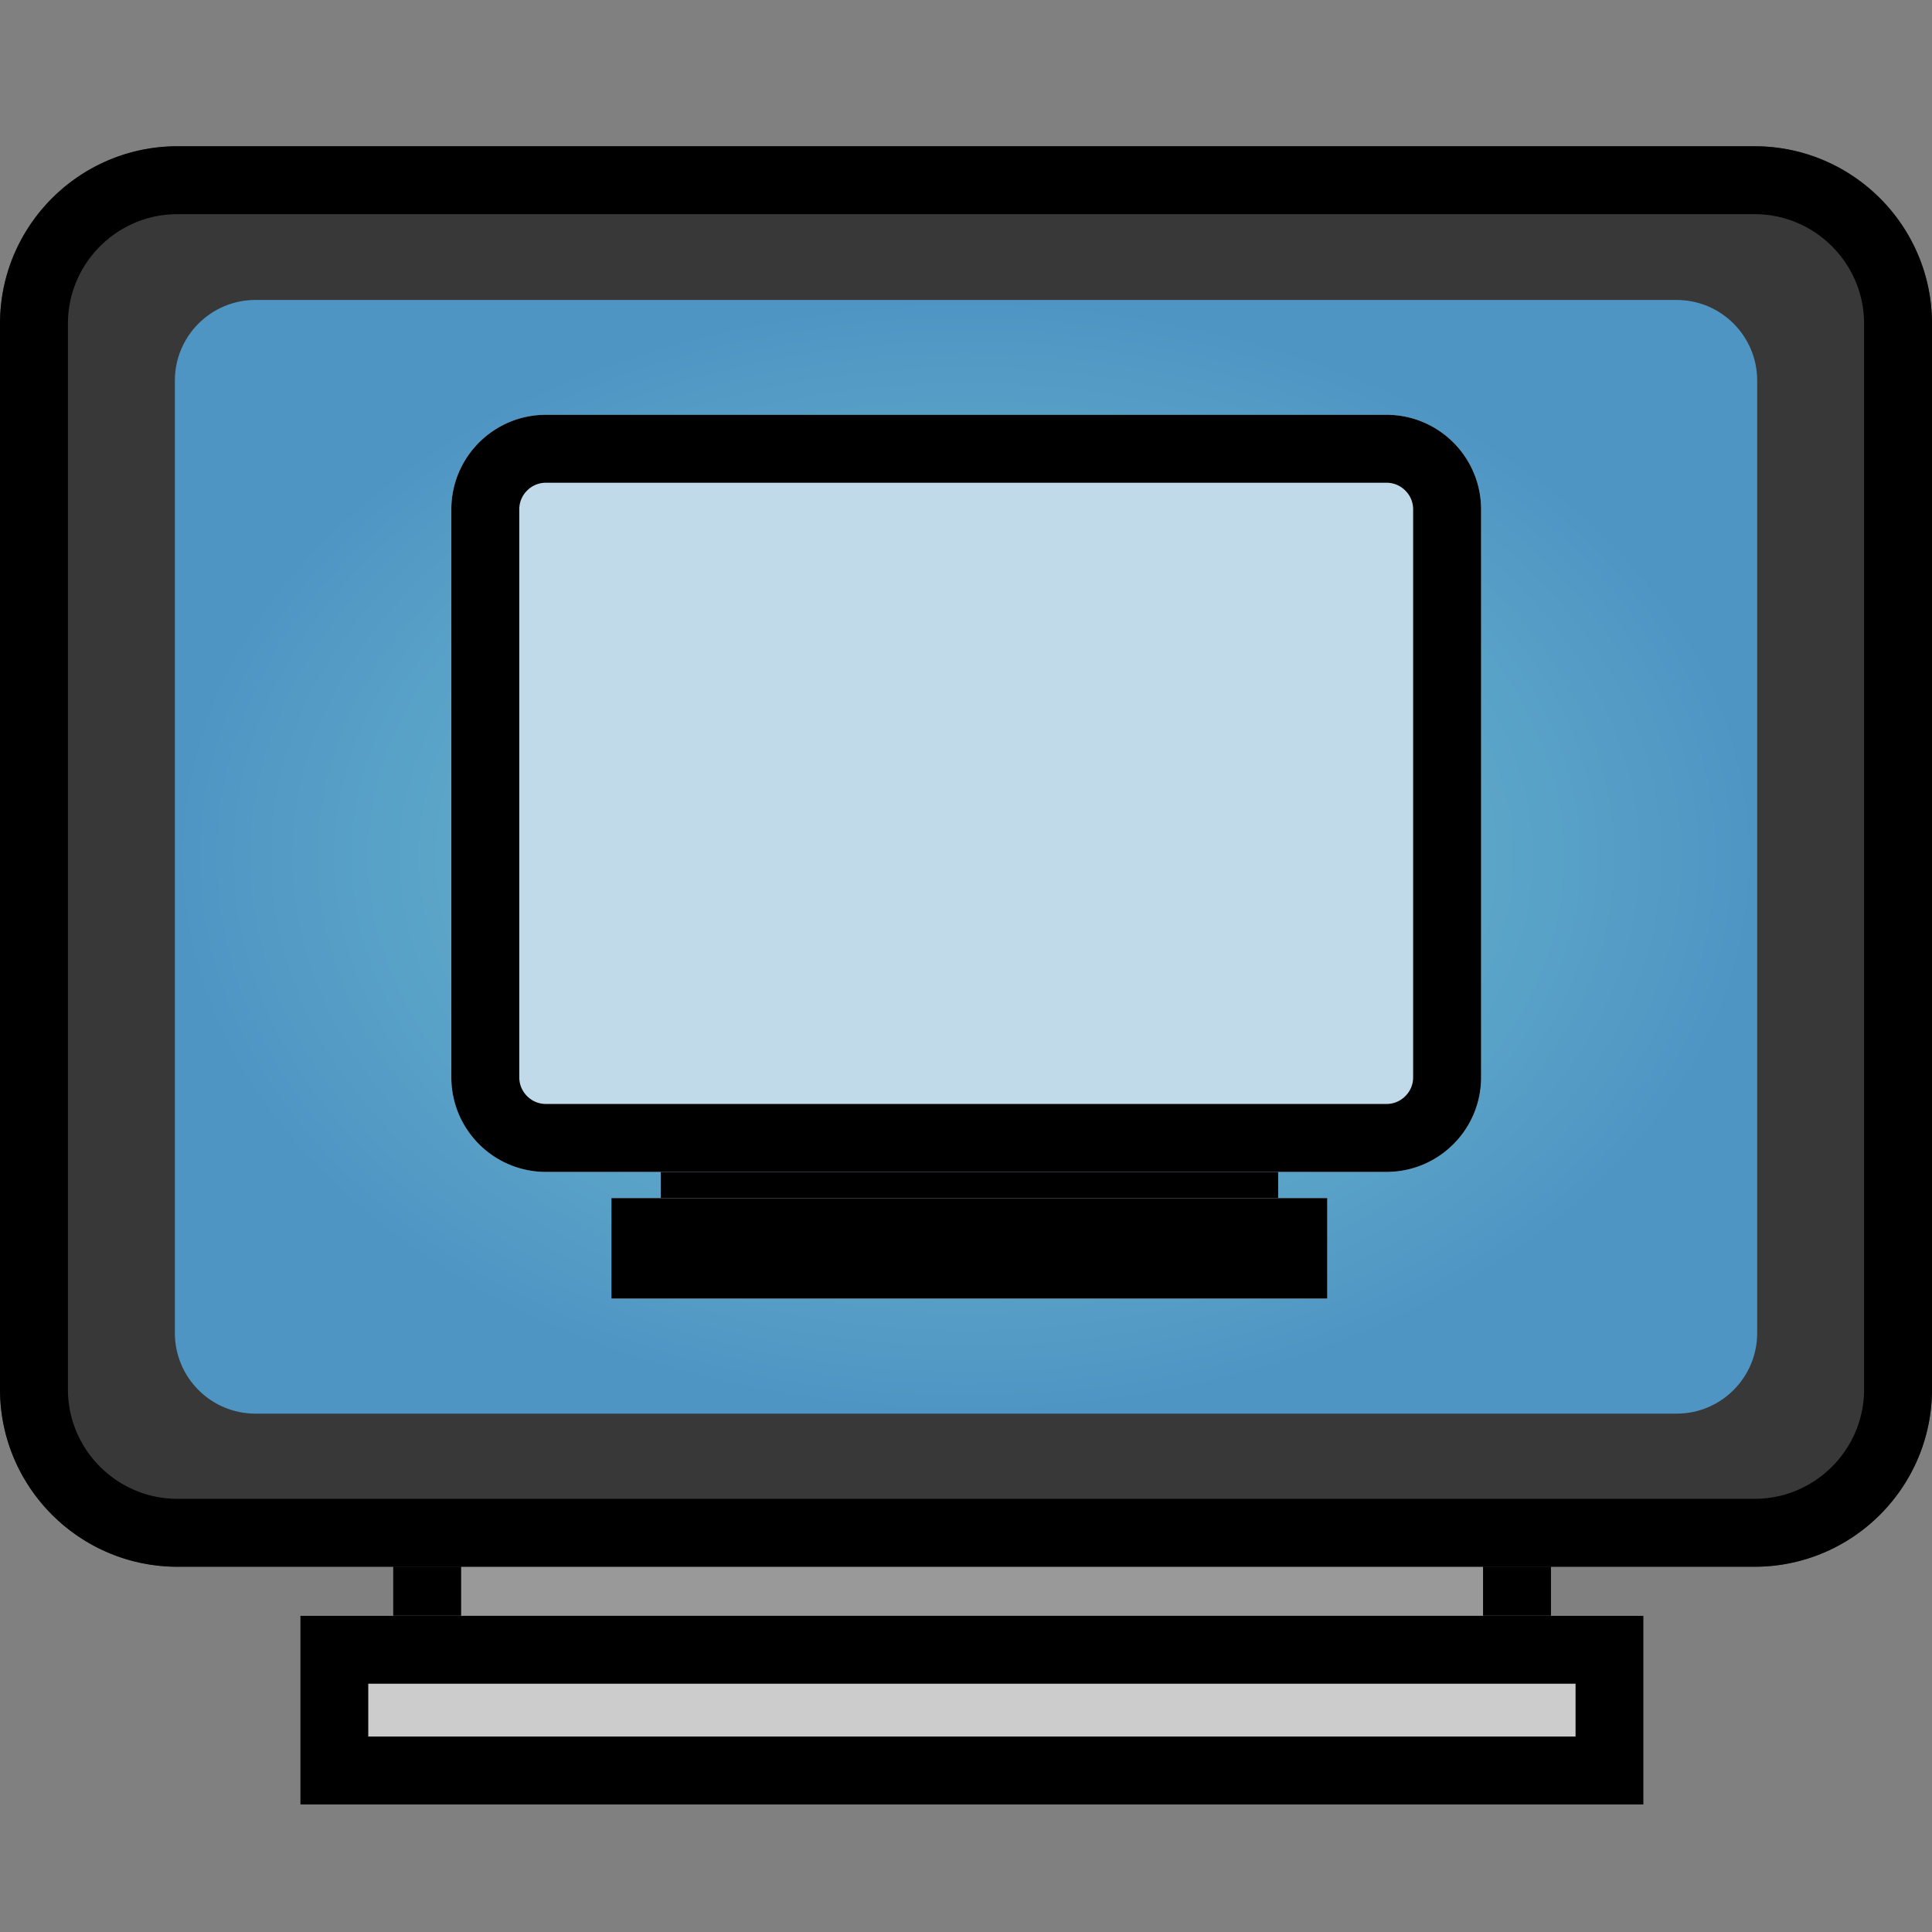 <?xml version="1.0" encoding="UTF-8" standalone="no"?>
<!DOCTYPE svg PUBLIC "-//W3C//DTD SVG 1.1//EN" "http://www.w3.org/Graphics/SVG/1.1/DTD/svg11.dtd">
<svg width="100%" height="100%" viewBox="0 0 512 512" version="1.1" xmlns="http://www.w3.org/2000/svg" xmlns:xlink="http://www.w3.org/1999/xlink" xml:space="preserve" xmlns:serif="http://www.serif.com/" style="fill-rule:evenodd;clip-rule:evenodd;stroke-linejoin:round;stroke-miterlimit:2;">
    <rect x="0" y="0" width="512" height="512" fill="#808080" stroke="none"/>
    <g>
        <g transform="matrix(0.862,0,0,2.115,35.593,-505.918)">
            <rect x="79.593" y="415.202" width="355.945" height="50" style="fill:rgb(153,153,153);"/>
            <path d="M435.538,465.202L79.593,465.202L79.593,415.202L435.538,415.202L435.538,465.202ZM100.479,423.711L100.479,456.693L414.652,456.693L414.652,423.711L100.479,423.711Z"/>
        </g>
        <g transform="matrix(1,0,0,1,0,13)">
            <rect x="79.593" y="415.202" width="355.945" height="50" style="fill:rgb(204,204,204);"/>
            <path d="M435.538,465.202L79.593,465.202L79.593,415.202L435.538,415.202L435.538,465.202ZM97.593,433.202L97.593,447.202L417.538,447.202L417.538,433.202L97.593,433.202Z"/>
        </g>
        <path d="M512,85.795C512,59.834 490.923,38.757 464.962,38.757L47.038,38.757C21.077,38.757 0,59.834 0,85.795L0,368.164C0,394.125 21.077,415.202 47.038,415.202L464.962,415.202C490.923,415.202 512,394.125 512,368.164L512,85.795Z" style="fill:rgb(56,56,56);"/>
        <path d="M465.266,38.758L465.57,38.761L465.873,38.765L466.175,38.772L466.477,38.781L466.779,38.791L467.08,38.804L467.381,38.818L467.681,38.834L467.981,38.852L468.28,38.872L468.579,38.894L468.877,38.918L469.175,38.943L469.472,38.971L469.769,39L470.065,39.031L470.36,39.064L470.655,39.098L470.949,39.135L471.243,39.173L471.537,39.214L471.829,39.255L472.121,39.299L472.413,39.345L472.704,39.392L472.994,39.441L473.284,39.492L473.573,39.545L473.862,39.599L474.15,39.655L474.437,39.713L474.723,39.773L475.009,39.834L475.295,39.897L475.58,39.962L475.864,40.029L476.147,40.097L476.43,40.167L476.712,40.239L476.993,40.312L477.274,40.387L477.554,40.464L477.833,40.542L478.112,40.623L478.39,40.704L478.667,40.788L478.943,40.873L479.219,40.96L479.494,41.048L479.768,41.138L480.042,41.23L480.315,41.323L480.587,41.418L480.858,41.515L481.128,41.613L481.398,41.713L481.667,41.814L481.935,41.917L482.203,42.022L482.469,42.128L482.735,42.236L483,42.345L483.264,42.456L483.527,42.568L483.79,42.682L484.052,42.798L484.312,42.915L484.572,43.033L484.832,43.153L485.09,43.275L485.347,43.398L485.604,43.523L485.86,43.649L486.115,43.777L486.368,43.906L486.622,44.037L486.874,44.169L487.125,44.302L487.375,44.438L487.625,44.574L487.873,44.712L488.121,44.852L488.368,44.993L488.614,45.135L488.858,45.279L489.102,45.424L489.345,45.571L489.587,45.719L489.828,45.868L490.068,46.019L490.307,46.172L490.545,46.325L490.783,46.48L491.019,46.637L491.254,46.795L491.488,46.954L491.721,47.115L491.953,47.277L492.184,47.44L492.414,47.605L492.643,47.771L492.871,47.938L493.098,48.107L493.324,48.277L493.549,48.448L493.773,48.621L493.995,48.795L494.217,48.97L494.437,49.147L494.657,49.324L494.875,49.504L495.093,49.684L495.309,49.866L495.524,50.049L495.738,50.233L495.951,50.418L496.162,50.605L496.373,50.793L496.582,50.982L496.791,51.173L496.998,51.365L497.204,51.558L497.409,51.752L497.612,51.947L497.815,52.144L498.016,52.341L498.216,52.54L498.415,52.741L498.613,52.942L498.81,53.144L499.005,53.348L499.199,53.553L499.392,53.759L499.584,53.966L499.774,54.174L499.964,54.384L500.152,54.594L500.338,54.806L500.524,55.019L500.708,55.233L500.891,55.448L501.073,55.664L501.253,55.881L501.432,56.1L501.61,56.319L501.787,56.54L501.962,56.761L502.136,56.984L502.309,57.208L502.48,57.433L502.65,57.659L502.819,57.886L502.986,58.114L503.152,58.343L503.317,58.573L503.48,58.804L503.642,59.036L503.803,59.269L503.962,59.503L504.12,59.738L504.276,59.974L504.432,60.211L504.585,60.449L504.738,60.689L504.889,60.929L505.038,61.17L505.186,61.412L505.333,61.655L505.478,61.898L505.622,62.143L505.764,62.389L505.905,62.636L506.045,62.883L506.183,63.132L506.319,63.381L506.454,63.632L506.588,63.883L506.72,64.135L506.851,64.388L506.98,64.642L507.108,64.897L507.234,65.153L507.359,65.409L507.482,65.667L507.603,65.925L507.724,66.184L507.842,66.444L507.959,66.705L508.075,66.967L508.189,67.229L508.301,67.493L508.412,67.757L508.521,68.022L508.629,68.288L508.735,68.554L508.84,68.822L508.943,69.09L509.044,69.359L509.144,69.628L509.242,69.899L509.339,70.17L509.433,70.442L509.527,70.715L509.619,70.989L509.709,71.263L509.797,71.538L509.884,71.814L509.969,72.09L510.052,72.367L510.134,72.645L510.214,72.924L510.293,73.203L510.37,73.483L510.445,73.764L510.518,74.045L510.59,74.327L510.66,74.61L510.728,74.893L510.795,75.177L510.859,75.462L510.923,75.747L510.984,76.033L511.044,76.32L511.102,76.607L511.158,76.895L511.212,77.184L511.265,77.473L511.316,77.763L511.365,78.053L511.412,78.344L511.458,78.635L511.501,78.927L511.543,79.22L511.583,79.513L511.622,79.807L511.658,80.102L511.693,80.397L511.726,80.692L511.757,80.988L511.786,81.285L511.814,81.582L511.839,81.88L511.863,82.178L511.885,82.477L511.904,82.776L511.923,83.075L511.939,83.376L511.953,83.676L511.965,83.978L511.976,84.279L511.985,84.581L511.991,84.884L511.996,85.187L511.999,85.491L512,85.795L512,368.164L511.999,368.468L511.996,368.772L511.991,369.075L511.985,369.377L511.976,369.68L511.965,369.981L511.953,370.282L511.939,370.583L511.923,370.883L511.904,371.183L511.885,371.482L511.863,371.781L511.839,372.079L511.814,372.377L511.786,372.674L511.757,372.971L511.726,373.267L511.693,373.562L511.658,373.857L511.622,374.152L511.583,374.445L511.543,374.739L511.501,375.031L511.458,375.324L511.412,375.615L511.365,375.906L511.316,376.196L511.265,376.486L511.212,376.775L511.158,377.064L511.102,377.352L511.044,377.639L510.984,377.926L510.923,378.212L510.859,378.497L510.795,378.782L510.728,379.066L510.66,379.349L510.59,379.632L510.518,379.914L510.445,380.195L510.37,380.476L510.293,380.756L510.214,381.035L510.134,381.314L510.052,381.592L509.969,381.869L509.884,382.145L509.797,382.421L509.709,382.696L509.619,382.97L509.527,383.244L509.433,383.517L509.339,383.789L509.242,384.06L509.144,384.33L509.044,384.6L508.943,384.869L508.84,385.137L508.735,385.405L508.629,385.671L508.521,385.937L508.412,386.202L508.301,386.466L508.189,386.729L508.075,386.992L507.959,387.254L507.842,387.515L507.724,387.775L507.603,388.034L507.482,388.292L507.359,388.549L507.234,388.806L507.108,389.062L506.98,389.317L506.851,389.571L506.72,389.824L506.588,390.076L506.454,390.327L506.319,390.578L506.183,390.827L506.045,391.076L505.905,391.323L505.764,391.57L505.622,391.816L505.478,392.061L505.333,392.304L505.186,392.547L505.038,392.789L504.889,393.03L504.738,393.27L504.585,393.509L504.432,393.748L504.276,393.985L504.12,394.221L503.962,394.456L503.803,394.69L503.642,394.923L503.48,395.155L503.317,395.386L503.152,395.616L502.986,395.845L502.819,396.073L502.65,396.3L502.48,396.526L502.309,396.751L502.136,396.975L501.962,397.197L501.787,397.419L501.61,397.64L501.432,397.859L501.253,398.077L501.073,398.295L500.891,398.511L500.708,398.726L500.524,398.94L500.338,399.153L500.152,399.364L499.964,399.575L499.774,399.785L499.584,399.993L499.392,400.2L499.199,400.406L499.005,400.611L498.81,400.815L498.613,401.017L498.415,401.218L498.216,401.418L498.016,401.617L497.815,401.815L497.612,402.012L497.409,402.207L497.204,402.401L496.998,402.594L496.791,402.786L496.582,402.976L496.373,403.166L496.162,403.354L495.951,403.54L495.738,403.726L495.524,403.91L495.309,404.093L495.093,404.275L494.875,404.455L494.657,404.634L494.437,404.812L494.217,404.989L493.995,405.164L493.773,405.338L493.549,405.511L493.324,405.682L493.098,405.852L492.871,406.021L492.643,406.188L492.414,406.354L492.184,406.519L491.953,406.682L491.721,406.844L491.488,407.005L491.254,407.164L491.019,407.322L490.783,407.479L490.545,407.634L490.307,407.787L490.068,407.94L489.828,408.091L489.587,408.24L489.345,408.388L489.102,408.535L488.858,408.68L488.614,408.824L488.368,408.966L488.121,409.107L487.873,409.247L487.625,409.385L487.375,409.521L487.125,409.656L486.874,409.79L486.622,409.922L486.368,410.053L486.115,410.182L485.86,410.31L485.604,410.436L485.347,410.561L485.09,410.684L484.832,410.806L484.572,410.926L484.312,411.044L484.052,411.161L483.79,411.277L483.527,411.391L483.264,411.503L483,411.614L482.735,411.723L482.469,411.831L482.203,411.937L481.935,412.042L481.667,412.145L481.398,412.246L481.128,412.346L480.858,412.444L480.587,412.541L480.315,412.636L480.042,412.729L479.768,412.821L479.494,412.911L479.219,412.999L478.943,413.086L478.667,413.171L478.39,413.254L478.112,413.336L477.833,413.416L477.554,413.495L477.274,413.572L476.993,413.647L476.712,413.72L476.43,413.792L476.147,413.862L475.864,413.93L475.58,413.997L475.295,414.062L475.009,414.125L474.723,414.186L474.437,414.246L474.15,414.304L473.862,414.36L473.573,414.414L473.284,414.467L472.994,414.518L472.704,414.567L472.413,414.614L472.121,414.66L471.829,414.703L471.537,414.745L471.243,414.786L470.949,414.824L470.655,414.86L470.36,414.895L470.065,414.928L469.769,414.959L469.472,414.988L469.175,415.016L468.877,415.041L468.579,415.065L468.28,415.087L467.981,415.107L467.681,415.125L467.381,415.141L467.08,415.155L466.779,415.168L466.477,415.178L466.175,415.187L465.873,415.193L465.57,415.198L465.266,415.201L464.962,415.202L47.038,415.202L46.734,415.201L46.43,415.198L46.127,415.193L45.825,415.187L45.523,415.178L45.221,415.168L44.92,415.155L44.619,415.141L44.319,415.125L44.019,415.107L43.72,415.087L43.421,415.065L43.123,415.041L42.825,415.016L42.528,414.988L42.231,414.959L41.935,414.928L41.64,414.895L41.345,414.86L41.051,414.824L40.757,414.786L40.463,414.745L40.171,414.703L39.879,414.66L39.587,414.614L39.296,414.567L39.006,414.518L38.716,414.467L38.427,414.414L38.138,414.36L37.85,414.304L37.563,414.246L37.277,414.186L36.991,414.125L36.705,414.062L36.42,413.997L36.136,413.93L35.853,413.862L35.57,413.792L35.288,413.72L35.007,413.647L34.726,413.572L34.446,413.495L34.167,413.416L33.888,413.336L33.61,413.254L33.333,413.171L33.057,413.086L32.781,412.999L32.506,412.911L32.232,412.821L31.958,412.729L31.685,412.636L31.413,412.541L31.142,412.444L30.872,412.346L30.602,412.246L30.333,412.145L30.065,412.042L29.797,411.937L29.531,411.831L29.265,411.723L29,411.614L28.736,411.503L28.473,411.391L28.21,411.277L27.948,411.161L27.688,411.044L27.428,410.926L27.168,410.806L26.91,410.684L26.653,410.561L26.396,410.436L26.14,410.31L25.885,410.182L25.632,410.053L25.378,409.922L25.126,409.79L24.875,409.656L24.625,409.521L24.375,409.385L24.127,409.247L23.879,409.107L23.632,408.966L23.386,408.824L23.142,408.68L22.898,408.535L22.655,408.388L22.413,408.24L22.172,408.091L21.932,407.94L21.693,407.787L21.455,407.634L21.217,407.479L20.981,407.322L20.746,407.164L20.512,407.005L20.279,406.844L20.047,406.682L19.816,406.519L19.586,406.354L19.357,406.188L19.129,406.021L18.902,405.852L18.676,405.682L18.451,405.511L18.227,405.338L18.005,405.164L17.783,404.989L17.563,404.812L17.343,404.634L17.125,404.455L16.907,404.275L16.691,404.093L16.476,403.91L16.262,403.726L16.049,403.54L15.838,403.354L15.627,403.166L15.418,402.976L15.209,402.786L15.002,402.594L14.796,402.401L14.591,402.207L14.388,402.012L14.185,401.815L13.984,401.617L13.784,401.418L13.585,401.218L13.387,401.017L13.19,400.815L12.995,400.611L12.801,400.406L12.608,400.2L12.416,399.993L12.226,399.785L12.036,399.575L11.848,399.364L11.662,399.153L11.476,398.94L11.292,398.726L11.109,398.511L10.927,398.295L10.747,398.077L10.568,397.859L10.39,397.64L10.213,397.419L10.038,397.197L9.864,396.975L9.691,396.751L9.52,396.526L9.35,396.3L9.181,396.073L9.014,395.845L8.848,395.616L8.683,395.386L8.52,395.155L8.358,394.923L8.197,394.69L8.038,394.456L7.88,394.221L7.724,393.985L7.568,393.748L7.415,393.509L7.262,393.27L7.111,393.03L6.962,392.789L6.814,392.547L6.667,392.304L6.522,392.061L6.378,391.816L6.236,391.57L6.095,391.323L5.955,391.076L5.817,390.827L5.681,390.578L5.546,390.327L5.412,390.076L5.28,389.824L5.149,389.571L5.02,389.317L4.892,389.062L4.766,388.806L4.641,388.549L4.518,388.292L4.397,388.034L4.276,387.775L4.158,387.515L4.041,387.254L3.925,386.992L3.811,386.729L3.699,386.466L3.588,386.202L3.479,385.937L3.371,385.671L3.265,385.405L3.16,385.137L3.057,384.869L2.956,384.6L2.856,384.33L2.758,384.06L2.661,383.789L2.567,383.517L2.473,383.244L2.381,382.97L2.291,382.696L2.203,382.421L2.116,382.145L2.031,381.869L1.948,381.592L1.866,381.314L1.786,381.035L1.707,380.756L1.63,380.476L1.555,380.195L1.482,379.914L1.41,379.632L1.34,379.349L1.272,379.066L1.205,378.782L1.141,378.497L1.077,378.212L1.016,377.926L0.956,377.639L0.898,377.352L0.842,377.064L0.788,376.775L0.735,376.486L0.684,376.196L0.635,375.906L0.588,375.615L0.542,375.324L0.499,375.031L0.457,374.739L0.417,374.445L0.378,374.152L0.342,373.857L0.307,373.562L0.274,373.267L0.243,372.971L0.214,372.674L0.186,372.377L0.161,372.079L0.137,371.781L0.115,371.482L0.096,371.183L0.077,370.883L0.061,370.583L0.047,370.282L0.035,369.981L0.024,369.68L0.015,369.377L0.009,369.075L0.004,368.772L0.001,368.468L0,368.164L0,85.795L0.001,85.491L0.004,85.187L0.009,84.884L0.015,84.581L0.024,84.279L0.035,83.978L0.047,83.676L0.061,83.376L0.077,83.075L0.096,82.776L0.115,82.477L0.137,82.178L0.161,81.88L0.186,81.582L0.214,81.285L0.243,80.988L0.274,80.692L0.307,80.397L0.342,80.102L0.378,79.807L0.417,79.513L0.457,79.22L0.499,78.927L0.542,78.635L0.588,78.344L0.635,78.053L0.684,77.763L0.735,77.473L0.788,77.184L0.842,76.895L0.898,76.607L0.956,76.32L1.016,76.033L1.077,75.747L1.141,75.462L1.205,75.177L1.272,74.893L1.34,74.61L1.41,74.327L1.482,74.045L1.555,73.764L1.63,73.483L1.707,73.203L1.786,72.924L1.866,72.645L1.948,72.367L2.031,72.09L2.116,71.814L2.203,71.538L2.291,71.263L2.381,70.989L2.473,70.715L2.567,70.442L2.661,70.17L2.758,69.899L2.856,69.628L2.956,69.359L3.057,69.09L3.16,68.822L3.265,68.554L3.371,68.288L3.479,68.022L3.588,67.757L3.699,67.493L3.811,67.229L3.925,66.967L4.041,66.705L4.158,66.444L4.276,66.184L4.397,65.925L4.518,65.667L4.641,65.409L4.766,65.153L4.892,64.897L5.02,64.642L5.149,64.388L5.28,64.135L5.412,63.883L5.546,63.632L5.681,63.381L5.817,63.132L5.955,62.883L6.095,62.636L6.236,62.389L6.378,62.143L6.522,61.898L6.667,61.655L6.814,61.412L6.962,61.17L7.111,60.929L7.262,60.689L7.415,60.449L7.568,60.211L7.724,59.974L7.88,59.738L8.038,59.503L8.197,59.269L8.358,59.036L8.52,58.804L8.683,58.573L8.848,58.343L9.014,58.114L9.181,57.886L9.35,57.659L9.52,57.433L9.691,57.208L9.864,56.984L10.038,56.761L10.213,56.54L10.39,56.319L10.568,56.1L10.747,55.881L10.927,55.664L11.109,55.448L11.292,55.233L11.476,55.019L11.662,54.806L11.848,54.594L12.036,54.384L12.226,54.174L12.416,53.966L12.608,53.759L12.801,53.553L12.995,53.348L13.19,53.144L13.387,52.942L13.585,52.741L13.784,52.54L13.984,52.341L14.185,52.144L14.388,51.947L14.591,51.752L14.796,51.558L15.002,51.365L15.209,51.173L15.418,50.982L15.627,50.793L15.838,50.605L16.049,50.418L16.262,50.233L16.476,50.049L16.691,49.866L16.907,49.684L17.125,49.504L17.343,49.324L17.563,49.147L17.783,48.97L18.005,48.795L18.227,48.621L18.451,48.448L18.676,48.277L18.902,48.107L19.129,47.938L19.357,47.771L19.586,47.605L19.816,47.44L20.047,47.277L20.279,47.115L20.512,46.954L20.746,46.795L20.981,46.637L21.217,46.48L21.455,46.325L21.693,46.172L21.932,46.019L22.172,45.868L22.413,45.719L22.655,45.571L22.898,45.424L23.142,45.279L23.386,45.135L23.632,44.993L23.879,44.852L24.127,44.712L24.375,44.574L24.625,44.438L24.875,44.302L25.126,44.169L25.378,44.037L25.632,43.906L25.885,43.777L26.14,43.649L26.396,43.523L26.653,43.398L26.91,43.275L27.168,43.153L27.428,43.033L27.688,42.915L27.948,42.798L28.21,42.682L28.473,42.568L28.736,42.456L29,42.345L29.265,42.236L29.531,42.128L29.797,42.022L30.065,41.917L30.333,41.814L30.602,41.713L30.872,41.613L31.142,41.515L31.413,41.418L31.685,41.323L31.958,41.23L32.232,41.138L32.506,41.048L32.781,40.96L33.057,40.873L33.333,40.788L33.61,40.704L33.888,40.623L34.167,40.542L34.446,40.464L34.726,40.387L35.007,40.312L35.288,40.239L35.57,40.167L35.853,40.097L36.136,40.029L36.42,39.962L36.705,39.897L36.991,39.834L37.277,39.773L37.563,39.713L37.85,39.655L38.138,39.599L38.427,39.545L38.716,39.492L39.006,39.441L39.296,39.392L39.587,39.345L39.879,39.299L40.171,39.255L40.463,39.214L40.757,39.173L41.051,39.135L41.345,39.098L41.64,39.064L41.935,39.031L42.231,39L42.528,38.971L42.825,38.943L43.123,38.918L43.421,38.894L43.72,38.872L44.019,38.852L44.319,38.834L44.619,38.818L44.92,38.804L45.221,38.791L45.523,38.781L45.825,38.772L46.127,38.765L46.43,38.761L46.734,38.758L47.038,38.757L464.962,38.757L465.266,38.758ZM47.067,56.757L46.848,56.757L46.659,56.759L46.47,56.762L46.281,56.766L46.093,56.772L45.905,56.778L45.718,56.786L45.531,56.795L45.345,56.805L45.159,56.816L44.974,56.829L44.788,56.842L44.604,56.857L44.42,56.873L44.236,56.89L44.052,56.908L43.87,56.927L43.687,56.947L43.505,56.969L43.323,56.991L43.142,57.015L42.961,57.039L42.78,57.065L42.601,57.092L42.421,57.12L42.242,57.149L42.063,57.18L41.885,57.211L41.707,57.243L41.529,57.277L41.352,57.311L41.175,57.347L40.999,57.384L40.824,57.421L40.648,57.46L40.473,57.5L40.299,57.541L40.125,57.583L39.951,57.626L39.778,57.67L39.605,57.715L39.432,57.761L39.26,57.808L39.089,57.857L38.918,57.906L38.747,57.956L38.577,58.007L38.407,58.06L38.238,58.113L38.069,58.167L37.9,58.222L37.732,58.279L37.565,58.336L37.398,58.394L37.231,58.454L37.065,58.514L36.899,58.575L36.734,58.638L36.569,58.701L36.405,58.765L36.241,58.83L36.078,58.897L35.915,58.964L35.752,59.032L35.59,59.101L35.429,59.171L35.268,59.242L35.107,59.314L34.947,59.387L34.788,59.461L34.629,59.536L34.47,59.612L34.312,59.689L34.155,59.767L33.998,59.845L33.841,59.925L33.685,60.005L33.53,60.087L33.375,60.169L33.22,60.253L33.067,60.337L32.913,60.422L32.76,60.508L32.608,60.595L32.456,60.683L32.305,60.772L32.155,60.861L32.005,60.952L31.855,61.043L31.706,61.136L31.558,61.229L31.41,61.323L31.263,61.418L31.117,61.514L30.971,61.611L30.825,61.708L30.68,61.807L30.536,61.906L30.393,62.006L30.25,62.107L30.107,62.209L29.966,62.312L29.824,62.416L29.684,62.52L29.544,62.626L29.405,62.732L29.266,62.839L29.128,62.946L28.991,63.055L28.854,63.164L28.718,63.274L28.583,63.385L28.448,63.497L28.314,63.61L28.181,63.723L28.048,63.838L27.917,63.953L27.785,64.068L27.655,64.185L27.525,64.302L27.396,64.42L27.267,64.539L27.14,64.659L27.012,64.779L26.886,64.9L26.761,65.022L26.636,65.145L26.512,65.268L26.388,65.393L26.266,65.517L26.144,65.643L26.023,65.769L25.902,65.896L25.782,66.024L25.664,66.153L25.546,66.282L25.428,66.412L25.312,66.542L25.196,66.673L25.081,66.805L24.967,66.938L24.853,67.071L24.741,67.205L24.629,67.34L24.518,67.475L24.407,67.611L24.298,67.748L24.19,67.885L24.082,68.023L23.975,68.162L23.869,68.301L23.763,68.441L23.659,68.581L23.555,68.722L23.453,68.864L23.351,69.006L23.25,69.149L23.149,69.293L23.05,69.437L22.952,69.582L22.854,69.727L22.757,69.873L22.661,70.02L22.566,70.167L22.472,70.315L22.379,70.463L22.287,70.612L22.195,70.762L22.105,70.912L22.015,71.062L21.926,71.213L21.838,71.365L21.751,71.517L21.665,71.67L21.58,71.823L21.496,71.977L21.412,72.132L21.33,72.286L21.249,72.442L21.168,72.598L21.088,72.754L21.01,72.911L20.932,73.069L20.855,73.227L20.779,73.385L20.705,73.545L20.631,73.704L20.558,73.864L20.486,74.025L20.415,74.186L20.344,74.347L20.275,74.509L20.207,74.672L20.14,74.834L20.074,74.998L20.008,75.162L19.944,75.326L19.881,75.491L19.819,75.656L19.757,75.822L19.697,75.988L19.638,76.155L19.579,76.322L19.522,76.489L19.466,76.657L19.41,76.826L19.356,76.995L19.303,77.164L19.25,77.334L19.199,77.504L19.149,77.675L19.1,77.846L19.052,78.017L19.004,78.189L18.958,78.362L18.913,78.534L18.869,78.708L18.826,78.881L18.784,79.055L18.743,79.23L18.703,79.405L18.665,79.58L18.627,79.756L18.59,79.932L18.555,80.109L18.52,80.286L18.487,80.464L18.454,80.641L18.423,80.82L18.393,80.998L18.364,81.178L18.335,81.357L18.309,81.537L18.283,81.718L18.258,81.899L18.234,82.08L18.212,82.262L18.19,82.444L18.17,82.626L18.151,82.809L18.133,82.993L18.116,83.176L18.1,83.361L18.085,83.545L18.072,83.73L18.059,83.916L18.048,84.102L18.038,84.288L18.029,84.475L18.022,84.662L18.015,84.85L18.01,85.038L18.005,85.227L18.002,85.415L18.001,85.605L18,85.823L18,368.136L18.001,368.354L18.002,368.543L18.005,368.732L18.01,368.921L18.015,369.109L18.022,369.297L18.029,369.484L18.038,369.671L18.048,369.857L18.059,370.043L18.072,370.229L18.085,370.414L18.1,370.598L18.116,370.782L18.133,370.966L18.151,371.15L18.17,371.333L18.19,371.515L18.212,371.697L18.234,371.879L18.258,372.06L18.283,372.241L18.309,372.422L18.336,372.602L18.364,372.781L18.393,372.96L18.423,373.139L18.454,373.318L18.487,373.495L18.52,373.673L18.555,373.85L18.59,374.027L18.627,374.203L18.665,374.379L18.703,374.554L18.743,374.729L18.784,374.904L18.826,375.078L18.869,375.251L18.913,375.425L18.958,375.597L19.004,375.77L19.052,375.942L19.1,376.113L19.149,376.284L19.199,376.455L19.25,376.625L19.303,376.795L19.356,376.964L19.41,377.133L19.466,377.302L19.522,377.47L19.579,377.637L19.638,377.804L19.697,377.971L19.757,378.137L19.819,378.303L19.881,378.468L19.944,378.633L20.008,378.797L20.074,378.961L20.14,379.125L20.207,379.288L20.275,379.45L20.344,379.612L20.414,379.773L20.486,379.934L20.558,380.095L20.631,380.255L20.705,380.414L20.779,380.573L20.855,380.732L20.932,380.89L21.01,381.048L21.089,381.205L21.168,381.361L21.248,381.517L21.33,381.672L21.413,381.827L21.496,381.982L21.58,382.135L21.665,382.289L21.751,382.442L21.838,382.594L21.926,382.746L22.015,382.897L22.104,383.047L22.195,383.197L22.287,383.347L22.379,383.496L22.472,383.644L22.566,383.791L22.661,383.939L22.757,384.086L22.854,384.232L22.952,384.377L23.05,384.522L23.149,384.666L23.25,384.809L23.351,384.952L23.452,385.095L23.555,385.236L23.659,385.378L23.763,385.518L23.868,385.658L23.975,385.797L24.082,385.936L24.19,386.074L24.298,386.211L24.407,386.348L24.518,386.484L24.629,386.619L24.74,386.753L24.853,386.888L24.967,387.021L25.081,387.153L25.196,387.286L25.312,387.417L25.428,387.547L25.546,387.677L25.664,387.806L25.782,387.935L25.902,388.063L26.023,388.19L26.144,388.316L26.266,388.442L26.388,388.566L26.512,388.691L26.636,388.814L26.76,388.936L26.886,389.059L27.013,389.18L27.14,389.3L27.267,389.42L27.395,389.538L27.524,389.656L27.655,389.774L27.786,389.891L27.916,390.006L28.048,390.121L28.181,390.236L28.314,390.349L28.448,390.462L28.583,390.573L28.718,390.684L28.855,390.795L28.991,390.904L29.129,391.013L29.266,391.12L29.404,391.227L29.544,391.333L29.684,391.439L29.824,391.543L29.966,391.647L30.107,391.75L30.249,391.851L30.393,391.953L30.536,392.053L30.68,392.152L30.825,392.25L30.97,392.348L31.117,392.445L31.263,392.541L31.41,392.636L31.558,392.73L31.707,392.823L31.855,392.915L32.005,393.007L32.155,393.098L32.305,393.187L32.456,393.276L32.608,393.364L32.76,393.451L32.913,393.537L33.067,393.622L33.22,393.706L33.375,393.79L33.529,393.872L33.685,393.953L33.841,394.034L33.997,394.114L34.155,394.192L34.313,394.27L34.471,394.347L34.629,394.423L34.787,394.497L34.947,394.571L35.107,394.645L35.268,394.716L35.429,394.788L35.591,394.858L35.752,394.927L35.915,394.995L36.077,395.062L36.241,395.128L36.405,395.194L36.569,395.258L36.734,395.321L36.899,395.384L37.065,395.445L37.231,395.505L37.398,395.565L37.565,395.623L37.732,395.68L37.901,395.736L38.069,395.792L38.238,395.846L38.407,395.899L38.576,395.952L38.747,396.003L38.917,396.053L39.088,396.102L39.26,396.151L39.433,396.198L39.605,396.244L39.778,396.289L39.951,396.333L40.124,396.376L40.298,396.418L40.473,396.459L40.648,396.499L40.823,396.537L41,396.575L41.176,396.612L41.352,396.648L41.529,396.682L41.707,396.716L41.885,396.748L42.063,396.779L42.241,396.809L42.421,396.839L42.601,396.867L42.78,396.894L42.961,396.919L43.142,396.944L43.324,396.968L43.505,396.99L43.686,397.012L43.87,397.032L44.053,397.051L44.236,397.069L44.419,397.086L44.604,397.102L44.789,397.117L44.974,397.13L45.159,397.143L45.345,397.154L45.532,397.164L45.718,397.173L45.905,397.181L46.093,397.187L46.281,397.192L46.47,397.197L46.659,397.2L46.848,397.201L47.067,397.202L464.933,397.202L465.152,397.201L465.341,397.2L465.53,397.197L465.719,397.192L465.907,397.187L466.095,397.181L466.282,397.173L466.468,397.164L466.655,397.154L466.841,397.143L467.026,397.13L467.211,397.117L467.396,397.102L467.581,397.086L467.764,397.069L467.947,397.051L468.131,397.032L468.314,397.012L468.495,396.99L468.676,396.968L468.858,396.944L469.039,396.919L469.22,396.894L469.399,396.867L469.579,396.839L469.759,396.809L469.937,396.779L470.115,396.748L470.293,396.716L470.471,396.682L470.648,396.647L470.824,396.612L471,396.575L471.177,396.537L471.353,396.499L471.527,396.459L471.702,396.418L471.876,396.376L472.048,396.333L472.222,396.289L472.395,396.244L472.567,396.198L472.74,396.151L472.912,396.102L473.083,396.053L473.252,396.003L473.423,395.952L473.593,395.899L473.762,395.846L473.931,395.792L474.099,395.737L474.268,395.68L474.435,395.623L474.602,395.565L474.769,395.505L474.935,395.445L475.101,395.384L475.266,395.321L475.431,395.258L475.595,395.194L475.759,395.128L475.923,395.062L476.085,394.995L476.248,394.927L476.409,394.858L476.571,394.788L476.732,394.716L476.893,394.644L477.053,394.571L477.213,394.497L477.372,394.423L477.53,394.347L477.687,394.27L477.845,394.192L478.003,394.114L478.159,394.034L478.315,393.953L478.47,393.872L478.625,393.79L478.78,393.706L478.933,393.622L479.087,393.537L479.24,393.451L479.391,393.364L479.544,393.276L479.695,393.187L479.845,393.098L479.995,393.007L480.145,392.915L480.293,392.823L480.442,392.73L480.59,392.636L480.736,392.541L480.883,392.445L481.03,392.348L481.175,392.25L481.32,392.152L481.464,392.053L481.607,391.953L481.751,391.851L481.892,391.75L482.034,391.647L482.176,391.543L482.315,391.439L482.456,391.333L482.596,391.227L482.733,391.121L482.871,391.013L483.009,390.904L483.145,390.795L483.282,390.684L483.417,390.573L483.551,390.462L483.686,390.349L483.819,390.236L483.951,390.121L484.084,390.006L484.214,389.891L484.345,389.774L484.476,389.656L484.605,389.538L484.732,389.42L484.861,389.3L484.987,389.18L485.114,389.059L485.24,388.936L485.364,388.814L485.488,388.691L485.612,388.566L485.734,388.442L485.856,388.316L485.978,388.19L486.098,388.063L486.218,387.935L486.336,387.807L486.455,387.677L486.572,387.547L486.688,387.417L486.804,387.286L486.919,387.154L487.033,387.021L487.147,386.888L487.26,386.753L487.371,386.619L487.482,386.484L487.592,386.348L487.702,386.211L487.811,386.074L487.918,385.936L488.025,385.798L488.131,385.658L488.237,385.518L488.341,385.378L488.445,385.236L488.548,385.094L488.649,384.953L488.75,384.809L488.851,384.666L488.95,384.522L489.048,384.377L489.146,384.232L489.243,384.085L489.339,383.938L489.434,383.792L489.528,383.644L489.621,383.496L489.713,383.347L489.805,383.198L489.895,383.048L489.985,382.897L490.074,382.745L490.162,382.594L490.249,382.442L490.335,382.289L490.42,382.136L490.504,381.982L490.587,381.828L490.67,381.672L490.751,381.517L490.832,381.362L490.912,381.204L490.99,381.048L491.068,380.89L491.145,380.731L491.221,380.573L491.295,380.415L491.369,380.255L491.442,380.095L491.515,379.934L491.586,379.773L491.656,379.612L491.725,379.45L491.793,379.287L491.86,379.125L491.926,378.961L491.992,378.797L492.056,378.634L492.119,378.468L492.182,378.303L492.243,378.137L492.303,377.971L492.363,377.804L492.421,377.637L492.478,377.47L492.534,377.302L492.59,377.133L492.644,376.964L492.697,376.795L492.749,376.625L492.801,376.455L492.851,376.284L492.9,376.113L492.948,375.943L492.995,375.77L493.042,375.597L493.087,375.424L493.131,375.251L493.174,375.078L493.216,374.904L493.257,374.729L493.297,374.554L493.335,374.379L493.373,374.203L493.41,374.026L493.445,373.85L493.48,373.673L493.513,373.495L493.546,373.318L493.577,373.139L493.607,372.961L493.636,372.781L493.665,372.601L493.691,372.422L493.717,372.241L493.742,372.06L493.766,371.878L493.788,371.698L493.81,371.515L493.83,371.333L493.849,371.15L493.867,370.966L493.884,370.783L493.9,370.598L493.915,370.413L493.928,370.229L493.941,370.044L493.952,369.857L493.962,369.67L493.971,369.484L493.978,369.297L493.985,369.109L493.99,368.922L493.995,368.732L493.998,368.544L493.999,368.354L494,368.135L494,85.824L493.999,85.605L493.998,85.415L493.995,85.227L493.99,85.037L493.985,84.849L493.978,84.662L493.971,84.475L493.962,84.289L493.952,84.102L493.941,83.915L493.928,83.73L493.915,83.546L493.9,83.361L493.884,83.176L493.867,82.992L493.849,82.809L493.83,82.626L493.81,82.444L493.788,82.261L493.766,82.081L493.742,81.899L493.717,81.718L493.691,81.537L493.665,81.358L493.636,81.178L493.607,80.998L493.577,80.82L493.546,80.641L493.513,80.464L493.48,80.286L493.445,80.109L493.41,79.933L493.373,79.756L493.335,79.58L493.297,79.405L493.257,79.23L493.216,79.055L493.174,78.881L493.131,78.708L493.087,78.535L493.042,78.362L492.995,78.189L492.948,78.016L492.9,77.846L492.851,77.675L492.801,77.504L492.749,77.333L492.697,77.164L492.644,76.995L492.59,76.826L492.534,76.657L492.478,76.489L492.421,76.322L492.362,76.155L492.303,75.988L492.243,75.822L492.181,75.656L492.119,75.49L492.056,75.325L491.992,75.162L491.926,74.998L491.86,74.834L491.793,74.672L491.725,74.509L491.655,74.347L491.586,74.186L491.515,74.025L491.442,73.864L491.369,73.704L491.295,73.544L491.22,73.385L491.145,73.227L491.068,73.069L490.99,72.911L490.912,72.755L490.832,72.597L490.751,72.442L490.67,72.287L490.588,72.131L490.504,71.977L490.42,71.823L490.335,71.67L490.249,71.517L490.162,71.365L490.074,71.214L489.985,71.062L489.895,70.911L489.805,70.762L489.713,70.612L489.621,70.464L489.528,70.315L489.434,70.167L489.339,70.02L489.243,69.874L489.146,69.727L489.048,69.582L488.95,69.437L488.851,69.293L488.75,69.15L488.649,69.006L488.547,68.864L488.445,68.723L488.341,68.581L488.237,68.441L488.131,68.301L488.025,68.161L487.918,68.023L487.811,67.885L487.702,67.748L487.592,67.611L487.482,67.475L487.372,67.34L487.259,67.205L487.147,67.071L487.034,66.938L486.919,66.805L486.804,66.673L486.688,66.542L486.572,66.412L486.455,66.282L486.336,66.152L486.218,66.024L486.098,65.896L485.978,65.77L485.856,65.643L485.734,65.517L485.612,65.393L485.488,65.268L485.364,65.145L485.239,65.022L485.114,64.901L484.988,64.78L484.861,64.659L484.733,64.539L484.604,64.42L484.475,64.302L484.345,64.185L484.215,64.068L484.084,63.953L483.951,63.837L483.819,63.724L483.686,63.61L483.551,63.497L483.417,63.386L483.281,63.274L483.145,63.164L483.009,63.055L482.872,62.946L482.733,62.838L482.595,62.732L482.456,62.626L482.316,62.52L482.176,62.416L482.035,62.312L481.892,62.209L481.75,62.108L481.607,62.006L481.464,61.906L481.32,61.807L481.175,61.708L481.03,61.611L480.883,61.514L480.737,61.418L480.59,61.323L480.442,61.229L480.294,61.136L480.145,61.043L479.995,60.952L479.845,60.861L479.695,60.772L479.544,60.683L479.392,60.595L479.24,60.508L479.087,60.422L478.933,60.337L478.78,60.253L478.625,60.169L478.47,60.087L478.315,60.005L478.159,59.925L478.002,59.845L477.845,59.767L477.688,59.689L477.53,59.612L477.371,59.536L477.212,59.461L477.053,59.387L476.893,59.314L476.732,59.242L476.571,59.171L476.41,59.101L476.248,59.032L476.085,58.964L475.923,58.897L475.759,58.83L475.595,58.765L475.431,58.701L475.266,58.638L475.101,58.575L474.935,58.514L474.769,58.454L474.602,58.394L474.435,58.336L474.267,58.279L474.099,58.222L473.931,58.167L473.762,58.113L473.593,58.06L473.423,58.007L473.253,57.956L473.082,57.906L472.911,57.857L472.74,57.808L472.568,57.761L472.395,57.715L472.222,57.67L472.049,57.626L471.876,57.583L471.701,57.541L471.527,57.5L471.352,57.46L471.176,57.421L471.001,57.384L470.825,57.347L470.648,57.311L470.471,57.277L470.293,57.243L470.115,57.211L469.937,57.18L469.758,57.15L469.579,57.12L469.4,57.092L469.22,57.065L469.039,57.039L468.858,57.015L468.677,56.991L468.495,56.969L468.313,56.947L468.131,56.927L467.948,56.908L467.764,56.89L467.58,56.873L467.396,56.857L467.212,56.842L467.026,56.829L466.841,56.816L466.655,56.805L466.469,56.795L466.282,56.786L466.095,56.778L465.907,56.772L465.719,56.766L465.53,56.762L465.341,56.759L465.152,56.757L464.933,56.757L47.067,56.757Z"/>
        <g transform="matrix(0.819,0,0,0.784,46.343,49.11)">
            <path d="M512,65.997C512,50.963 500.321,38.757 485.935,38.757L26.065,38.757C11.679,38.757 0,50.963 0,65.997L0,387.962C0,402.996 11.679,415.202 26.065,415.202L485.935,415.202C500.321,415.202 512,402.996 512,387.962L512,65.997Z" style="fill:url(#_Radial1);"/>
        </g>
    </g>
    <g transform="matrix(0.533,0,0,0.533,119.607,89.265)">
        <g transform="matrix(0.862,0,0,2.115,35.593,-505.918)">
            <rect x="79.593" y="415.202" width="355.945" height="50"/>
            <path d="M435.538,465.202L79.593,465.202L79.593,415.202L435.538,415.202L435.538,465.202ZM118.795,431.172L118.795,449.232L396.336,449.232L396.336,431.172L118.795,431.172Z"/>
        </g>
        <g transform="matrix(1,0,0,1,0,13)">
            <rect x="79.593" y="415.202" width="355.945" height="50" style="fill:white;"/>
            <rect x="79.593" y="415.202" width="355.945" height="50"/>
        </g>
        <path d="M512,85.795C512,59.834 490.923,38.757 464.962,38.757L47.038,38.757C21.077,38.757 0,59.834 0,85.795L0,368.164C0,394.125 21.077,415.202 47.038,415.202L464.962,415.202C490.923,415.202 512,394.125 512,368.164L512,85.795Z" style="fill:rgb(193,218,234);"/>
        <path d="M465.266,38.758L465.57,38.761L465.873,38.765L466.175,38.772L466.477,38.781L466.779,38.791L467.08,38.804L467.381,38.818L467.681,38.834L467.981,38.852L468.28,38.872L468.579,38.894L468.877,38.918L469.175,38.943L469.472,38.971L469.769,39L470.065,39.031L470.36,39.064L470.655,39.098L470.949,39.135L471.243,39.173L471.537,39.214L471.829,39.255L472.121,39.299L472.413,39.345L472.704,39.392L472.994,39.441L473.284,39.492L473.573,39.545L473.862,39.599L474.15,39.655L474.437,39.713L474.723,39.773L475.009,39.834L475.295,39.897L475.58,39.962L475.864,40.029L476.147,40.097L476.43,40.167L476.712,40.239L476.993,40.312L477.274,40.387L477.554,40.464L477.833,40.542L478.112,40.623L478.39,40.704L478.667,40.788L478.943,40.873L479.219,40.96L479.494,41.048L479.768,41.138L480.042,41.23L480.315,41.323L480.587,41.418L480.858,41.515L481.128,41.613L481.398,41.713L481.667,41.814L481.935,41.917L482.203,42.022L482.469,42.128L482.735,42.236L483,42.345L483.264,42.456L483.527,42.568L483.79,42.682L484.052,42.798L484.312,42.915L484.572,43.033L484.832,43.153L485.09,43.275L485.347,43.398L485.604,43.523L485.86,43.649L486.115,43.777L486.368,43.906L486.622,44.037L486.874,44.169L487.125,44.302L487.375,44.438L487.625,44.574L487.873,44.712L488.121,44.852L488.368,44.993L488.614,45.135L488.858,45.279L489.102,45.424L489.345,45.571L489.587,45.719L489.828,45.868L490.068,46.019L490.307,46.172L490.545,46.325L490.783,46.48L491.019,46.637L491.254,46.795L491.488,46.954L491.721,47.115L491.953,47.277L492.184,47.44L492.414,47.605L492.643,47.771L492.871,47.938L493.098,48.107L493.324,48.277L493.549,48.448L493.773,48.621L493.995,48.795L494.217,48.97L494.437,49.147L494.657,49.324L494.875,49.504L495.093,49.684L495.309,49.866L495.524,50.049L495.738,50.233L495.951,50.418L496.162,50.605L496.373,50.793L496.582,50.982L496.791,51.173L496.998,51.365L497.204,51.558L497.409,51.752L497.612,51.947L497.815,52.144L498.016,52.341L498.216,52.54L498.415,52.741L498.613,52.942L498.81,53.144L499.005,53.348L499.199,53.553L499.392,53.759L499.584,53.966L499.774,54.174L499.964,54.384L500.152,54.594L500.338,54.806L500.524,55.019L500.708,55.233L500.891,55.448L501.073,55.664L501.253,55.881L501.432,56.1L501.61,56.319L501.787,56.54L501.962,56.761L502.136,56.984L502.309,57.208L502.48,57.433L502.65,57.659L502.819,57.886L502.986,58.114L503.152,58.343L503.317,58.573L503.48,58.804L503.642,59.036L503.803,59.269L503.962,59.503L504.12,59.738L504.276,59.974L504.432,60.211L504.585,60.449L504.738,60.689L504.889,60.929L505.038,61.17L505.186,61.412L505.333,61.655L505.478,61.898L505.622,62.143L505.764,62.389L505.905,62.636L506.045,62.883L506.183,63.132L506.319,63.381L506.454,63.632L506.588,63.883L506.72,64.135L506.851,64.388L506.98,64.642L507.108,64.897L507.234,65.153L507.359,65.409L507.482,65.667L507.603,65.925L507.724,66.184L507.842,66.444L507.959,66.705L508.075,66.967L508.189,67.229L508.301,67.493L508.412,67.757L508.521,68.022L508.629,68.288L508.735,68.554L508.84,68.822L508.943,69.09L509.044,69.359L509.144,69.628L509.242,69.899L509.339,70.17L509.433,70.442L509.527,70.715L509.619,70.989L509.709,71.263L509.797,71.538L509.884,71.814L509.969,72.09L510.052,72.367L510.134,72.645L510.214,72.924L510.293,73.203L510.37,73.483L510.445,73.764L510.518,74.045L510.59,74.327L510.66,74.61L510.728,74.893L510.795,75.177L510.859,75.462L510.923,75.747L510.984,76.033L511.044,76.32L511.102,76.607L511.158,76.895L511.212,77.184L511.265,77.473L511.316,77.763L511.365,78.053L511.412,78.344L511.458,78.635L511.501,78.927L511.543,79.22L511.583,79.513L511.622,79.807L511.658,80.102L511.693,80.397L511.726,80.692L511.757,80.988L511.786,81.285L511.814,81.582L511.839,81.88L511.863,82.178L511.885,82.477L511.904,82.776L511.923,83.075L511.939,83.376L511.953,83.676L511.965,83.978L511.976,84.279L511.985,84.581L511.991,84.884L511.996,85.187L511.999,85.491L512,85.795L512,368.164L511.999,368.468L511.996,368.772L511.991,369.075L511.985,369.377L511.976,369.68L511.965,369.981L511.953,370.282L511.939,370.583L511.923,370.883L511.904,371.183L511.885,371.482L511.863,371.781L511.839,372.079L511.814,372.377L511.786,372.674L511.757,372.971L511.726,373.267L511.693,373.562L511.658,373.857L511.622,374.152L511.583,374.445L511.543,374.739L511.501,375.031L511.458,375.324L511.412,375.615L511.365,375.906L511.316,376.196L511.265,376.486L511.212,376.775L511.158,377.064L511.102,377.352L511.044,377.639L510.984,377.926L510.923,378.212L510.859,378.497L510.795,378.782L510.728,379.066L510.66,379.349L510.59,379.632L510.518,379.914L510.445,380.195L510.37,380.476L510.293,380.756L510.214,381.035L510.134,381.314L510.052,381.592L509.969,381.869L509.884,382.145L509.797,382.421L509.709,382.696L509.619,382.97L509.527,383.244L509.433,383.517L509.339,383.789L509.242,384.06L509.144,384.33L509.044,384.6L508.943,384.869L508.84,385.137L508.735,385.405L508.629,385.671L508.521,385.937L508.412,386.202L508.301,386.466L508.189,386.729L508.075,386.992L507.959,387.254L507.842,387.515L507.724,387.775L507.603,388.034L507.482,388.292L507.359,388.549L507.234,388.806L507.108,389.062L506.98,389.317L506.851,389.571L506.72,389.824L506.588,390.076L506.454,390.327L506.319,390.578L506.183,390.827L506.045,391.076L505.905,391.323L505.764,391.57L505.622,391.816L505.478,392.061L505.333,392.304L505.186,392.547L505.038,392.789L504.889,393.03L504.738,393.27L504.585,393.509L504.432,393.748L504.276,393.985L504.12,394.221L503.962,394.456L503.803,394.69L503.642,394.923L503.48,395.155L503.317,395.386L503.152,395.616L502.986,395.845L502.819,396.073L502.65,396.3L502.48,396.526L502.309,396.751L502.136,396.975L501.962,397.197L501.787,397.419L501.61,397.64L501.432,397.859L501.253,398.077L501.073,398.295L500.891,398.511L500.708,398.726L500.524,398.94L500.338,399.153L500.152,399.364L499.964,399.575L499.774,399.785L499.584,399.993L499.392,400.2L499.199,400.406L499.005,400.611L498.81,400.815L498.613,401.017L498.415,401.218L498.216,401.418L498.016,401.617L497.815,401.815L497.612,402.012L497.409,402.207L497.204,402.401L496.998,402.594L496.791,402.786L496.582,402.976L496.373,403.166L496.162,403.354L495.951,403.54L495.738,403.726L495.524,403.91L495.309,404.093L495.093,404.275L494.875,404.455L494.657,404.634L494.437,404.812L494.217,404.989L493.995,405.164L493.773,405.338L493.549,405.511L493.324,405.682L493.098,405.852L492.871,406.021L492.643,406.188L492.414,406.354L492.184,406.519L491.953,406.682L491.721,406.844L491.488,407.005L491.254,407.164L491.019,407.322L490.783,407.479L490.545,407.634L490.307,407.787L490.068,407.94L489.828,408.091L489.587,408.24L489.345,408.388L489.102,408.535L488.858,408.68L488.614,408.824L488.368,408.966L488.121,409.107L487.873,409.247L487.625,409.385L487.375,409.521L487.125,409.656L486.874,409.79L486.622,409.922L486.368,410.053L486.115,410.182L485.86,410.31L485.604,410.436L485.347,410.561L485.09,410.684L484.832,410.806L484.572,410.926L484.312,411.044L484.052,411.161L483.79,411.277L483.527,411.391L483.264,411.503L483,411.614L482.735,411.723L482.469,411.831L482.203,411.937L481.935,412.042L481.667,412.145L481.398,412.246L481.128,412.346L480.858,412.444L480.587,412.541L480.315,412.636L480.042,412.729L479.768,412.821L479.494,412.911L479.219,412.999L478.943,413.086L478.667,413.171L478.39,413.254L478.112,413.336L477.833,413.416L477.554,413.495L477.274,413.572L476.993,413.647L476.712,413.72L476.43,413.792L476.147,413.862L475.864,413.93L475.58,413.997L475.295,414.062L475.009,414.125L474.723,414.186L474.437,414.246L474.15,414.304L473.862,414.36L473.573,414.414L473.284,414.467L472.994,414.518L472.704,414.567L472.413,414.614L472.121,414.66L471.829,414.703L471.537,414.745L471.243,414.786L470.949,414.824L470.655,414.86L470.36,414.895L470.065,414.928L469.769,414.959L469.472,414.988L469.175,415.016L468.877,415.041L468.579,415.065L468.28,415.087L467.981,415.107L467.681,415.125L467.381,415.141L467.08,415.155L466.779,415.168L466.477,415.178L466.175,415.187L465.873,415.193L465.57,415.198L465.266,415.201L464.962,415.202L47.038,415.202L46.734,415.201L46.43,415.198L46.127,415.193L45.825,415.187L45.523,415.178L45.221,415.168L44.92,415.155L44.619,415.141L44.319,415.125L44.019,415.107L43.72,415.087L43.421,415.065L43.123,415.041L42.825,415.016L42.528,414.988L42.231,414.959L41.935,414.928L41.64,414.895L41.345,414.86L41.051,414.824L40.757,414.786L40.463,414.745L40.171,414.703L39.879,414.66L39.587,414.614L39.296,414.567L39.006,414.518L38.716,414.467L38.427,414.414L38.138,414.36L37.85,414.304L37.563,414.246L37.277,414.186L36.991,414.125L36.705,414.062L36.42,413.997L36.136,413.93L35.853,413.862L35.57,413.792L35.288,413.72L35.007,413.647L34.726,413.572L34.446,413.495L34.167,413.416L33.888,413.336L33.61,413.254L33.333,413.171L33.057,413.086L32.781,412.999L32.506,412.911L32.232,412.821L31.958,412.729L31.685,412.636L31.413,412.541L31.142,412.444L30.872,412.346L30.602,412.246L30.333,412.145L30.065,412.042L29.797,411.937L29.531,411.831L29.265,411.723L29,411.614L28.736,411.503L28.473,411.391L28.21,411.277L27.948,411.161L27.688,411.044L27.428,410.926L27.168,410.806L26.91,410.684L26.653,410.561L26.396,410.436L26.14,410.31L25.885,410.182L25.632,410.053L25.378,409.922L25.126,409.79L24.875,409.656L24.625,409.521L24.375,409.385L24.127,409.247L23.879,409.107L23.632,408.966L23.386,408.824L23.142,408.68L22.898,408.535L22.655,408.388L22.413,408.24L22.172,408.091L21.932,407.94L21.693,407.787L21.455,407.634L21.217,407.479L20.981,407.322L20.746,407.164L20.512,407.005L20.279,406.844L20.047,406.682L19.816,406.519L19.586,406.354L19.357,406.188L19.129,406.021L18.902,405.852L18.676,405.682L18.451,405.511L18.227,405.338L18.005,405.164L17.783,404.989L17.563,404.812L17.343,404.634L17.125,404.455L16.907,404.275L16.691,404.093L16.476,403.91L16.262,403.726L16.049,403.54L15.838,403.354L15.627,403.166L15.418,402.976L15.209,402.786L15.002,402.594L14.796,402.401L14.591,402.207L14.388,402.012L14.185,401.815L13.984,401.617L13.784,401.418L13.585,401.218L13.387,401.017L13.19,400.815L12.995,400.611L12.801,400.406L12.608,400.2L12.416,399.993L12.226,399.785L12.036,399.575L11.848,399.364L11.662,399.153L11.476,398.94L11.292,398.726L11.109,398.511L10.927,398.295L10.747,398.077L10.568,397.859L10.39,397.64L10.213,397.419L10.038,397.197L9.864,396.975L9.691,396.751L9.52,396.526L9.35,396.3L9.181,396.073L9.014,395.845L8.848,395.616L8.683,395.386L8.52,395.155L8.358,394.923L8.197,394.69L8.038,394.456L7.88,394.221L7.724,393.985L7.568,393.748L7.415,393.509L7.262,393.27L7.111,393.03L6.962,392.789L6.814,392.547L6.667,392.304L6.522,392.061L6.378,391.816L6.236,391.57L6.095,391.323L5.955,391.076L5.817,390.827L5.681,390.578L5.546,390.327L5.412,390.076L5.28,389.824L5.149,389.571L5.02,389.317L4.892,389.062L4.766,388.806L4.641,388.549L4.518,388.292L4.397,388.034L4.276,387.775L4.158,387.515L4.041,387.254L3.925,386.992L3.811,386.729L3.699,386.466L3.588,386.202L3.479,385.937L3.371,385.671L3.265,385.405L3.16,385.137L3.057,384.869L2.956,384.6L2.856,384.33L2.758,384.06L2.661,383.789L2.567,383.517L2.473,383.244L2.381,382.97L2.291,382.696L2.203,382.421L2.116,382.145L2.031,381.869L1.948,381.592L1.866,381.314L1.786,381.035L1.707,380.756L1.63,380.476L1.555,380.195L1.482,379.914L1.41,379.632L1.34,379.349L1.272,379.066L1.205,378.782L1.141,378.497L1.077,378.212L1.016,377.926L0.956,377.639L0.898,377.352L0.842,377.064L0.788,376.775L0.735,376.486L0.684,376.196L0.635,375.906L0.588,375.615L0.542,375.324L0.499,375.031L0.457,374.739L0.417,374.445L0.378,374.152L0.342,373.857L0.307,373.562L0.274,373.267L0.243,372.971L0.214,372.674L0.186,372.377L0.161,372.079L0.137,371.781L0.115,371.482L0.096,371.183L0.077,370.883L0.061,370.583L0.047,370.282L0.035,369.981L0.024,369.68L0.015,369.377L0.009,369.075L0.004,368.772L0.001,368.468L0,368.164L0,85.795L0.001,85.491L0.004,85.187L0.009,84.884L0.015,84.581L0.024,84.279L0.035,83.978L0.047,83.676L0.061,83.376L0.077,83.075L0.096,82.776L0.115,82.477L0.137,82.178L0.161,81.88L0.186,81.582L0.214,81.285L0.243,80.988L0.274,80.692L0.307,80.397L0.342,80.102L0.378,79.807L0.417,79.513L0.457,79.22L0.499,78.927L0.542,78.635L0.588,78.344L0.635,78.053L0.684,77.763L0.735,77.473L0.788,77.184L0.842,76.895L0.898,76.607L0.956,76.32L1.016,76.033L1.077,75.747L1.141,75.462L1.205,75.177L1.272,74.893L1.34,74.61L1.41,74.327L1.482,74.045L1.555,73.764L1.63,73.483L1.707,73.203L1.786,72.924L1.866,72.645L1.948,72.367L2.031,72.09L2.116,71.814L2.203,71.538L2.291,71.263L2.381,70.989L2.473,70.715L2.567,70.442L2.661,70.17L2.758,69.899L2.856,69.628L2.956,69.359L3.057,69.09L3.16,68.822L3.265,68.554L3.371,68.288L3.479,68.022L3.588,67.757L3.699,67.493L3.811,67.229L3.925,66.967L4.041,66.705L4.158,66.444L4.276,66.184L4.397,65.925L4.518,65.667L4.641,65.409L4.766,65.153L4.892,64.897L5.02,64.642L5.149,64.388L5.28,64.135L5.412,63.883L5.546,63.632L5.681,63.381L5.817,63.132L5.955,62.883L6.095,62.636L6.236,62.389L6.378,62.143L6.522,61.898L6.667,61.655L6.814,61.412L6.962,61.17L7.111,60.929L7.262,60.689L7.415,60.449L7.568,60.211L7.724,59.974L7.88,59.738L8.038,59.503L8.197,59.269L8.358,59.036L8.52,58.804L8.683,58.573L8.848,58.343L9.014,58.114L9.181,57.886L9.35,57.659L9.52,57.433L9.691,57.208L9.864,56.984L10.038,56.761L10.213,56.54L10.39,56.319L10.568,56.1L10.747,55.881L10.927,55.664L11.109,55.448L11.292,55.233L11.476,55.019L11.662,54.806L11.848,54.594L12.036,54.384L12.226,54.174L12.416,53.966L12.608,53.759L12.801,53.553L12.995,53.348L13.19,53.144L13.387,52.942L13.585,52.741L13.784,52.54L13.984,52.341L14.185,52.144L14.388,51.947L14.591,51.752L14.796,51.558L15.002,51.365L15.209,51.173L15.418,50.982L15.627,50.793L15.838,50.605L16.049,50.418L16.262,50.233L16.476,50.049L16.691,49.866L16.907,49.684L17.125,49.504L17.343,49.324L17.563,49.147L17.783,48.97L18.005,48.795L18.227,48.621L18.451,48.448L18.676,48.277L18.902,48.107L19.129,47.938L19.357,47.771L19.586,47.605L19.816,47.44L20.047,47.277L20.279,47.115L20.512,46.954L20.746,46.795L20.981,46.637L21.217,46.48L21.455,46.325L21.693,46.172L21.932,46.019L22.172,45.868L22.413,45.719L22.655,45.571L22.898,45.424L23.142,45.279L23.386,45.135L23.632,44.993L23.879,44.852L24.127,44.712L24.375,44.574L24.625,44.438L24.875,44.302L25.126,44.169L25.378,44.037L25.632,43.906L25.885,43.777L26.14,43.649L26.396,43.523L26.653,43.398L26.91,43.275L27.168,43.153L27.428,43.033L27.688,42.915L27.948,42.798L28.21,42.682L28.473,42.568L28.736,42.456L29,42.345L29.265,42.236L29.531,42.128L29.797,42.022L30.065,41.917L30.333,41.814L30.602,41.713L30.872,41.613L31.142,41.515L31.413,41.418L31.685,41.323L31.958,41.23L32.232,41.138L32.506,41.048L32.781,40.96L33.057,40.873L33.333,40.788L33.61,40.704L33.888,40.623L34.167,40.542L34.446,40.464L34.726,40.387L35.007,40.312L35.288,40.239L35.57,40.167L35.853,40.097L36.136,40.029L36.42,39.962L36.705,39.897L36.991,39.834L37.277,39.773L37.563,39.713L37.85,39.655L38.138,39.599L38.427,39.545L38.716,39.492L39.006,39.441L39.296,39.392L39.587,39.345L39.879,39.299L40.171,39.255L40.463,39.214L40.757,39.173L41.051,39.135L41.345,39.098L41.64,39.064L41.935,39.031L42.231,39L42.528,38.971L42.825,38.943L43.123,38.918L43.421,38.894L43.72,38.872L44.019,38.852L44.319,38.834L44.619,38.818L44.92,38.804L45.221,38.791L45.523,38.781L45.825,38.772L46.127,38.765L46.43,38.761L46.734,38.758L47.038,38.757L464.962,38.757L465.266,38.758ZM47.091,72.542L46.948,72.542L46.859,72.543L46.77,72.544L46.682,72.546L46.593,72.549L46.506,72.552L46.419,72.555L46.332,72.559L46.245,72.564L46.159,72.569L46.073,72.575L45.988,72.581L45.902,72.588L45.817,72.595L45.733,72.603L45.65,72.611L45.566,72.62L45.482,72.629L45.399,72.639L45.316,72.65L45.233,72.66L45.151,72.672L45.069,72.683L44.987,72.696L44.906,72.708L44.825,72.721L44.744,72.735L44.663,72.749L44.582,72.764L44.503,72.779L44.423,72.795L44.343,72.811L44.265,72.827L44.185,72.844L44.105,72.862L44.027,72.88L43.949,72.898L43.87,72.917L43.793,72.936L43.714,72.956L43.636,72.976L43.559,72.997L43.482,73.018L43.406,73.04L43.328,73.062L43.251,73.085L43.176,73.107L43.1,73.131L43.022,73.155L42.947,73.179L42.872,73.204L42.796,73.229L42.721,73.255L42.646,73.281L42.571,73.308L42.496,73.335L42.421,73.363L42.347,73.391L42.273,73.419L42.199,73.448L42.125,73.477L42.052,73.507L41.979,73.537L41.905,73.568L41.831,73.6L41.759,73.631L41.686,73.663L41.613,73.696L41.542,73.729L41.469,73.762L41.397,73.796L41.325,73.831L41.254,73.865L41.183,73.9L41.111,73.936L41.041,73.972L40.97,74.009L40.899,74.046L40.829,74.083L40.758,74.121L40.688,74.16L40.618,74.198L40.549,74.237L40.48,74.277L40.41,74.317L40.341,74.358L40.272,74.399L40.204,74.44L40.136,74.482L40.068,74.524L39.999,74.567L39.932,74.61L39.865,74.653L39.797,74.698L39.731,74.742L39.664,74.786L39.597,74.832L39.531,74.878L39.465,74.924L39.399,74.97L39.334,75.017L39.269,75.064L39.204,75.112L39.139,75.16L39.075,75.208L39.01,75.258L38.946,75.307L38.883,75.356L38.82,75.406L38.757,75.457L38.694,75.508L38.632,75.559L38.569,75.611L38.507,75.663L38.446,75.715L38.384,75.768L38.323,75.821L38.263,75.874L38.202,75.929L38.142,75.983L38.083,76.037L38.023,76.092L37.964,76.148L37.904,76.204L37.846,76.26L37.789,76.316L37.731,76.373L37.673,76.43L37.616,76.487L37.559,76.545L37.503,76.603L37.447,76.662L37.391,76.72L37.335,76.78L37.28,76.839L37.226,76.899L37.172,76.959L37.118,77.019L37.064,77.08L37.011,77.141L36.958,77.202L36.906,77.264L36.854,77.326L36.802,77.388L36.751,77.451L36.7,77.513L36.65,77.576L36.6,77.639L36.55,77.703L36.5,77.767L36.451,77.831L36.403,77.896L36.355,77.961L36.307,78.025L36.26,78.091L36.213,78.157L36.167,78.222L36.121,78.288L36.075,78.354L36.03,78.42L35.985,78.488L35.941,78.554L35.897,78.621L35.853,78.689L35.81,78.757L35.767,78.825L35.725,78.892L35.683,78.961L35.642,79.029L35.601,79.098L35.561,79.167L35.52,79.237L35.48,79.306L35.442,79.375L35.403,79.445L35.365,79.515L35.327,79.585L35.289,79.656L35.252,79.727L35.215,79.798L35.179,79.868L35.144,79.939L35.108,80.011L35.074,80.083L35.039,80.154L35.005,80.226L34.972,80.298L34.939,80.37L34.907,80.443L34.874,80.516L34.843,80.589L34.812,80.662L34.781,80.735L34.75,80.809L34.721,80.882L34.691,80.956L34.662,81.03L34.634,81.104L34.606,81.178L34.578,81.253L34.551,81.328L34.525,81.402L34.498,81.478L34.472,81.553L34.447,81.628L34.422,81.704L34.398,81.779L34.374,81.856L34.35,81.932L34.328,82.008L34.305,82.085L34.283,82.162L34.261,82.239L34.24,82.316L34.22,82.393L34.199,82.471L34.179,82.549L34.16,82.627L34.141,82.705L34.123,82.783L34.105,82.863L34.087,82.942L34.07,83.021L34.054,83.1L34.038,83.18L34.022,83.259L34.007,83.339L33.993,83.42L33.978,83.501L33.965,83.582L33.951,83.663L33.939,83.744L33.927,83.826L33.915,83.908L33.904,83.99L33.893,84.073L33.882,84.156L33.873,84.239L33.863,84.323L33.855,84.406L33.846,84.49L33.839,84.574L33.831,84.659L33.824,84.745L33.818,84.83L33.813,84.916L33.807,85.001L33.803,85.088L33.799,85.176L33.795,85.262L33.792,85.35L33.789,85.439L33.787,85.527L33.786,85.615L33.785,85.705L33.785,85.848L33.785,368.111L33.785,368.254L33.786,368.343L33.787,368.432L33.789,368.52L33.792,368.609L33.795,368.697L33.799,368.783L33.803,368.871L33.807,368.958L33.813,369.043L33.818,369.128L33.824,369.214L33.831,369.3L33.839,369.385L33.846,369.469L33.855,369.552L33.863,369.636L33.873,369.72L33.882,369.803L33.893,369.886L33.904,369.969L33.915,370.051L33.927,370.133L33.939,370.215L33.952,370.296L33.965,370.377L33.978,370.458L33.992,370.539L34.007,370.62L34.022,370.699L34.038,370.779L34.054,370.859L34.07,370.938L34.087,371.017L34.105,371.096L34.123,371.175L34.141,371.254L34.16,371.332L34.179,371.41L34.199,371.488L34.219,371.566L34.24,371.642L34.261,371.721L34.283,371.797L34.305,371.873L34.328,371.951L34.35,372.026L34.374,372.102L34.398,372.18L34.422,372.255L34.447,372.331L34.473,372.407L34.498,372.481L34.525,372.557L34.551,372.631L34.578,372.706L34.606,372.78L34.634,372.855L34.663,372.93L34.691,373.004L34.721,373.077L34.75,373.15L34.781,373.224L34.811,373.297L34.842,373.37L34.874,373.443L34.907,373.517L34.939,373.589L34.972,373.66L35.005,373.732L35.04,373.806L35.073,373.876L35.108,373.948L35.144,374.02L35.179,374.091L35.215,374.161L35.252,374.232L35.289,374.304L35.326,374.373L35.364,374.443L35.403,374.515L35.442,374.584L35.48,374.652L35.52,374.722L35.56,374.792L35.601,374.861L35.642,374.929L35.683,374.998L35.726,375.067L35.767,375.134L35.809,375.201L35.853,375.271L35.898,375.339L35.941,375.405L35.985,375.471L36.03,375.539L36.075,375.605L36.12,375.67L36.167,375.737L36.214,375.804L36.259,375.867L36.307,375.933L36.355,375.998L36.404,376.064L36.452,376.128L36.499,376.19L36.549,376.255L36.601,376.321L36.65,376.383L36.699,376.444L36.751,376.508L36.802,376.571L36.853,376.632L36.906,376.695L36.958,376.756L37.011,376.818L37.064,376.879L37.118,376.94L37.172,377L37.226,377.06L37.282,377.121L37.335,377.179L37.391,377.239L37.447,377.297L37.502,377.355L37.56,377.415L37.616,377.471L37.674,377.529L37.73,377.586L37.788,377.642L37.848,377.701L37.904,377.755L37.962,377.81L38.023,377.866L38.084,377.923L38.143,377.977L38.202,378.03L38.261,378.083L38.323,378.138L38.385,378.192L38.445,378.244L38.507,378.296L38.57,378.349L38.632,378.4L38.693,378.451L38.756,378.502L38.82,378.553L38.882,378.602L38.946,378.652L39.01,378.701L39.073,378.749L39.14,378.8L39.205,378.848L39.268,378.894L39.332,378.941L39.4,378.989L39.467,379.037L39.531,379.082L39.597,379.127L39.663,379.172L39.73,379.217L39.797,379.261L39.866,379.306L39.932,379.349L39.999,379.392L40.068,379.435L40.137,379.478L40.203,379.518L40.271,379.559L40.343,379.602L40.412,379.642L40.479,379.681L40.55,379.722L40.618,379.761L40.687,379.799L40.761,379.839L40.829,379.876L40.898,379.913L40.968,379.949L41.039,379.986L41.113,380.023L41.185,380.06L41.251,380.092L41.325,380.128L41.4,380.164L41.469,380.197L41.54,380.229L41.613,380.263L41.688,380.297L41.757,380.327L41.831,380.359L41.905,380.391L41.977,380.421L42.052,380.452L42.126,380.482L42.2,380.511L42.272,380.539L42.345,380.567L42.421,380.596L42.496,380.624L42.571,380.651L42.647,380.678L42.721,380.704L42.795,380.729L42.871,380.755L42.947,380.78L43.024,380.804L43.099,380.828L43.174,380.851L43.254,380.875L43.331,380.898L43.402,380.918L43.481,380.941L43.561,380.962L43.635,380.982L43.713,381.003L43.793,381.023L43.872,381.043L43.95,381.061L44.025,381.079L44.105,381.097L44.185,381.115L44.263,381.132L44.342,381.148L44.424,381.165L44.505,381.18L44.583,381.195L44.663,381.209L44.742,381.224L44.823,381.237L44.905,381.251L44.988,381.263L45.072,381.276L45.153,381.288L45.232,381.298L45.316,381.309L45.4,381.32L45.482,381.329L45.565,381.339L45.649,381.348L45.734,381.356L45.816,381.363L45.9,381.371L45.988,381.378L46.073,381.384L46.16,381.39L46.245,381.395L46.33,381.399L46.42,381.404L46.507,381.407L46.592,381.41L46.682,381.413L46.773,381.415L46.858,381.416L46.947,381.417L47.092,381.417L464.908,381.417L465.053,381.417L465.142,381.416L465.227,381.415L465.318,381.413L465.408,381.41L465.493,381.407L465.58,381.404L465.67,381.399L465.755,381.395L465.84,381.39L465.927,381.384L466.012,381.378L466.1,381.371L466.183,381.363L466.266,381.356L466.351,381.348L466.435,381.339L466.518,381.329L466.6,381.32L466.684,381.309L466.767,381.299L466.847,381.288L466.928,381.276L467.012,381.263L467.095,381.251L467.176,381.237L467.257,381.224L467.337,381.209L467.417,381.195L467.495,381.18L467.576,381.165L467.658,381.148L467.737,381.132L467.815,381.115L467.895,381.097L467.975,381.079L468.05,381.061L468.127,381.043L468.207,381.023L468.286,381.003L468.365,380.982L468.439,380.962L468.518,380.941L468.598,380.918L468.669,380.898L468.746,380.875L468.826,380.851L468.902,380.828L468.976,380.804L469.053,380.78L469.129,380.755L469.204,380.73L469.279,380.704L469.353,380.678L469.43,380.651L469.504,380.624L469.578,380.596L469.655,380.567L469.727,380.54L469.8,380.511L469.874,380.482L469.947,380.452L470.023,380.421L470.096,380.39L470.169,380.359L470.243,380.327L470.312,380.296L470.386,380.263L470.46,380.229L470.53,380.197L470.6,380.164L470.675,380.128L470.748,380.093L470.814,380.06L470.887,380.023L470.963,379.985L471.032,379.949L471.101,379.913L471.172,379.875L471.24,379.839L471.311,379.8L471.382,379.76L471.452,379.721L471.52,379.682L471.588,379.642L471.659,379.601L471.729,379.56L471.795,379.519L471.863,379.478L471.933,379.434L472.001,379.392L472.068,379.349L472.134,379.306L472.202,379.262L472.27,379.217L472.337,379.172L472.403,379.127L472.469,379.081L472.533,379.037L472.599,378.99L472.669,378.94L472.734,378.893L472.795,378.848L472.86,378.8L472.926,378.75L472.99,378.701L473.054,378.652L473.118,378.602L473.179,378.554L473.244,378.502L473.307,378.451L473.369,378.4L473.431,378.348L473.493,378.296L473.555,378.244L473.614,378.192L473.677,378.138L473.738,378.084L473.798,378.03L473.858,377.976L473.916,377.923L473.977,377.866L474.038,377.809L474.095,377.755L474.152,377.701L474.212,377.643L474.271,377.584L474.327,377.529L474.384,377.472L474.439,377.416L474.497,377.356L474.555,377.295L474.609,377.238L474.664,377.179L474.718,377.122L474.774,377.06L474.828,377L474.882,376.94L474.936,376.879L474.989,376.818L475.043,376.755L475.094,376.695L475.146,376.634L475.198,376.571L475.249,376.509L475.301,376.444L475.35,376.383L475.4,376.319L475.451,376.254L475.501,376.19L475.548,376.128L475.595,376.065L475.645,375.999L475.694,375.932L475.741,375.867L475.785,375.805L475.833,375.738L475.88,375.67L475.926,375.603L475.971,375.537L476.015,375.472L476.059,375.405L476.103,375.338L476.147,375.271L476.191,375.201L476.233,375.134L476.273,375.069L476.316,374.999L476.359,374.928L476.4,374.86L476.439,374.793L476.479,374.724L476.52,374.652L476.558,374.584L476.597,374.515L476.636,374.443L476.674,374.373L476.71,374.304L476.749,374.231L476.785,374.161L476.82,374.092L476.856,374.021L476.892,373.947L476.927,373.876L476.96,373.806L476.995,373.732L477.028,373.66L477.061,373.589L477.093,373.517L477.126,373.442L477.157,373.37L477.189,373.297L477.22,373.223L477.249,373.153L477.28,373.076L477.309,373.002L477.337,372.93L477.366,372.854L477.394,372.78L477.422,372.706L477.449,372.631L477.475,372.558L477.502,372.481L477.528,372.404L477.552,372.332L477.578,372.255L477.602,372.178L477.626,372.103L477.649,372.027L477.672,371.952L477.695,371.874L477.717,371.797L477.738,371.721L477.76,371.644L477.781,371.563L477.801,371.486L477.821,371.41L477.84,371.333L477.858,371.256L477.877,371.177L477.896,371.094L477.913,371.017L477.929,370.94L477.946,370.858L477.962,370.78L477.978,370.7L477.993,370.619L478.007,370.54L478.022,370.456L478.036,370.376L478.048,370.297L478.061,370.214L478.073,370.133L478.085,370.052L478.096,369.97L478.107,369.886L478.118,369.802L478.127,369.72L478.137,369.637L478.145,369.553L478.154,369.468L478.162,369.382L478.169,369.299L478.176,369.214L478.182,369.128L478.187,369.045L478.193,368.958L478.197,368.869L478.202,368.783L478.205,368.698L478.208,368.61L478.211,368.52L478.213,368.433L478.214,368.344L478.215,368.255L478.215,368.11L478.215,85.849L478.215,85.704L478.214,85.615L478.213,85.526L478.211,85.439L478.208,85.349L478.205,85.261L478.202,85.176L478.197,85.09L478.193,85.001L478.187,84.914L478.182,84.83L478.176,84.745L478.169,84.66L478.162,84.577L478.154,84.49L478.145,84.406L478.137,84.322L478.127,84.239L478.118,84.157L478.107,84.073L478.096,83.989L478.085,83.907L478.073,83.826L478.061,83.745L478.048,83.662L478.036,83.584L478.022,83.503L478.007,83.419L477.993,83.34L477.978,83.259L477.962,83.178L477.946,83.102L477.929,83.02L477.913,82.942L477.896,82.865L477.877,82.782L477.858,82.703L477.84,82.626L477.821,82.549L477.801,82.473L477.781,82.395L477.759,82.315L477.739,82.238L477.717,82.162L477.695,82.084L477.672,82.007L477.649,81.931L477.626,81.855L477.602,81.781L477.578,81.704L477.553,81.628L477.528,81.555L477.502,81.478L477.475,81.401L477.449,81.328L477.422,81.253L477.394,81.178L477.366,81.105L477.337,81.029L477.309,80.957L477.279,80.882L477.249,80.806L477.22,80.737L477.188,80.662L477.157,80.588L477.126,80.517L477.093,80.442L477.061,80.37L477.028,80.299L476.995,80.226L476.961,80.154L476.926,80.083L476.892,80.012L476.856,79.939L476.82,79.867L476.785,79.798L476.749,79.728L476.711,79.655L476.674,79.586L476.635,79.515L476.597,79.445L476.558,79.375L476.52,79.306L476.479,79.236L476.439,79.165L476.4,79.099L476.359,79.031L476.316,78.96L476.274,78.89L476.233,78.825L476.19,78.757L476.147,78.689L476.104,78.622L476.059,78.554L476.015,78.487L475.971,78.422L475.926,78.356L475.879,78.288L475.833,78.221L475.786,78.155L475.74,78.091L475.694,78.027L475.645,77.96L475.596,77.894L475.549,77.831L475.5,77.767L475.451,77.704L475.401,77.641L475.351,77.577L475.3,77.513L475.249,77.45L475.198,77.388L475.145,77.325L475.094,77.264L475.043,77.204L474.988,77.14L474.936,77.08L474.882,77.02L474.828,76.959L474.773,76.898L474.719,76.839L474.664,76.78L474.609,76.721L474.555,76.663L474.497,76.603L474.44,76.544L474.384,76.487L474.327,76.43L474.271,76.374L474.211,76.315L474.153,76.259L474.095,76.204L474.037,76.148L473.977,76.092L473.917,76.037L473.859,75.984L473.798,75.929L473.736,75.874L473.677,75.821L473.616,75.768L473.554,75.715L473.493,75.663L473.432,75.612L473.369,75.559L473.306,75.508L473.243,75.457L473.18,75.406L473.117,75.356L473.054,75.307L472.99,75.258L472.924,75.207L472.86,75.159L472.796,75.112L472.733,75.065L472.667,75.017L472.6,74.969L472.535,74.924L472.47,74.878L472.403,74.832L472.336,74.786L472.269,74.742L472.202,74.697L472.135,74.653L472.068,74.61L472.001,74.567L471.933,74.524L471.864,74.482L471.795,74.439L471.727,74.399L471.66,74.359L471.59,74.317L471.519,74.276L471.452,74.238L471.382,74.199L471.311,74.159L471.243,74.122L471.173,74.084L471.1,74.045L471.03,74.009L470.961,73.973L470.889,73.936L470.816,73.9L470.746,73.865L470.675,73.831L470.602,73.796L470.53,73.762L470.458,73.729L470.386,73.696L470.314,73.664L470.241,73.631L470.169,73.6L470.096,73.569L470.022,73.538L469.948,73.507L469.875,73.477L469.801,73.448L469.726,73.419L469.653,73.391L469.578,73.363L469.504,73.335L469.43,73.308L469.355,73.281L469.279,73.255L469.203,73.229L469.128,73.204L469.053,73.179L468.978,73.155L468.901,73.131L468.825,73.107L468.748,73.084L468.671,73.062L468.594,73.04L468.518,73.018L468.441,72.997L468.364,72.977L468.285,72.956L468.207,72.936L468.13,72.917L468.052,72.898L467.973,72.88L467.894,72.862L467.815,72.844L467.735,72.827L467.656,72.811L467.577,72.795L467.498,72.779L467.418,72.764L467.337,72.749L467.256,72.735L467.175,72.721L467.094,72.708L467.013,72.696L466.931,72.683L466.849,72.672L466.767,72.66L466.684,72.65L466.601,72.639L466.518,72.629L466.434,72.62L466.35,72.611L466.267,72.603L466.183,72.595L466.097,72.588L466.012,72.581L465.927,72.575L465.841,72.569L465.755,72.564L465.668,72.559L465.581,72.555L465.494,72.552L465.407,72.549L465.318,72.546L465.23,72.544L465.141,72.543L465.052,72.542L464.909,72.542L47.091,72.542Z"/>
    </g>
    <defs>
        <radialGradient id="_Radial1" cx="0" cy="0" r="1" gradientUnits="userSpaceOnUse" gradientTransform="matrix(256,0,0,188.223,256,226.979)"><stop offset="0" style="stop-color:rgb(116,196,208);stop-opacity:1"/><stop offset="1" style="stop-color:rgb(79,149,196);stop-opacity:1"/></radialGradient>
    </defs>
</svg>
